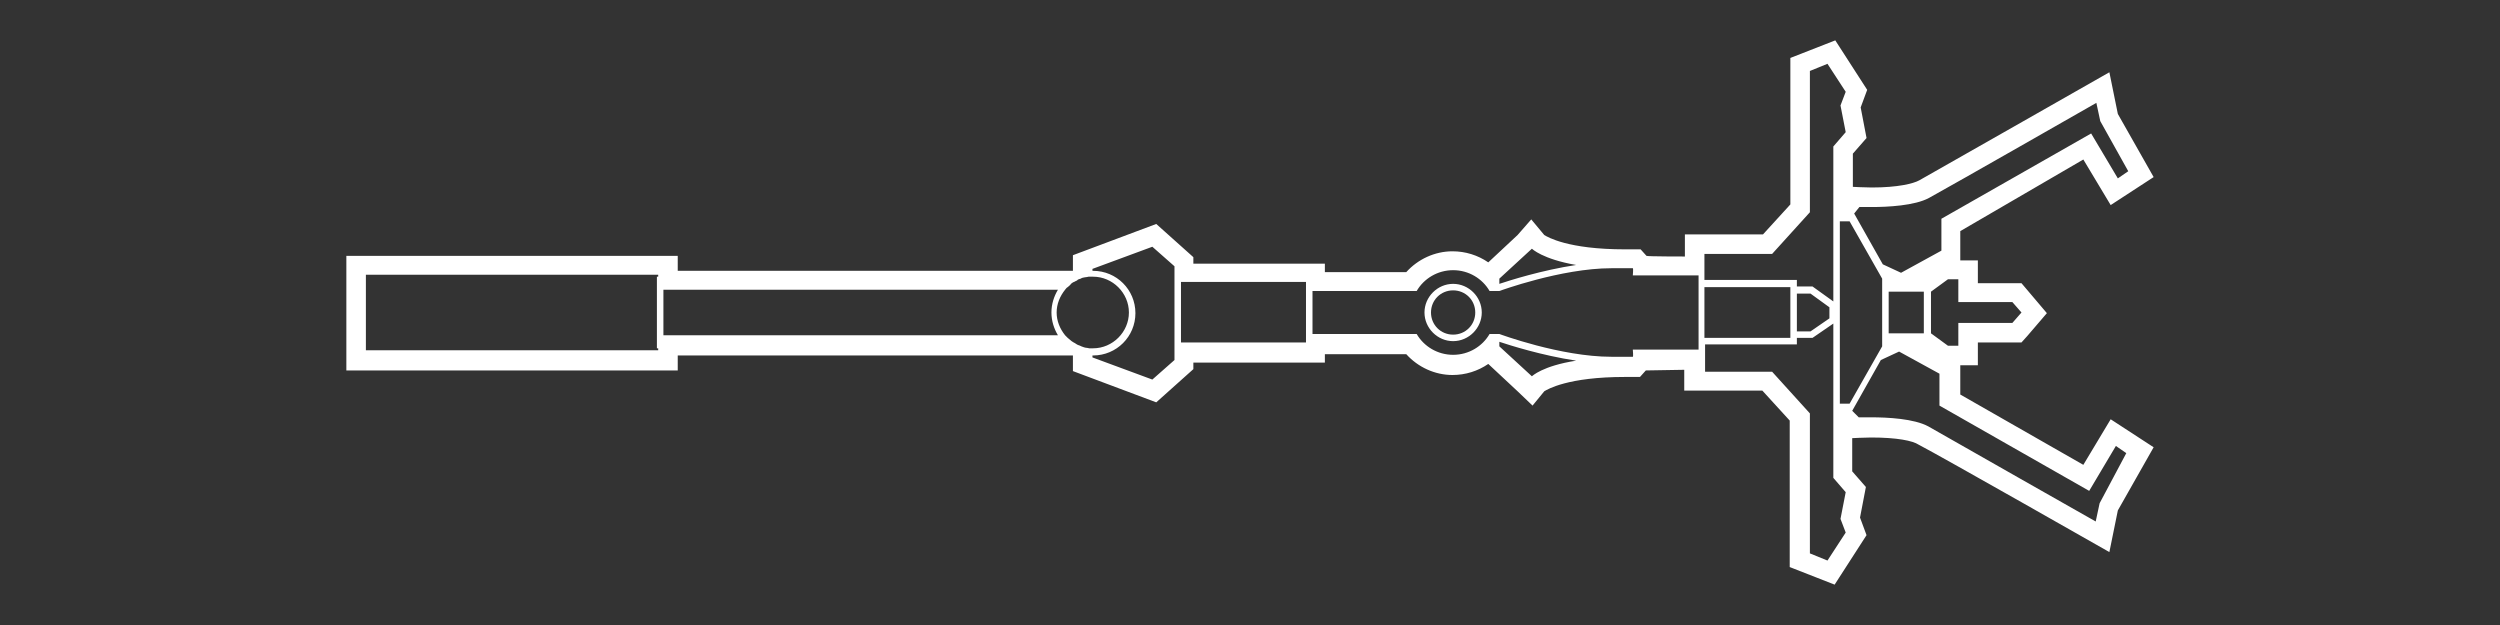 ﻿<?xml version="1.0" encoding="UTF-8" standalone="no"?>
<!DOCTYPE svg PUBLIC "-//W3C//DTD SVG 20010904//EN" "http://www.w3.org/TR/2001/REC-SVG-20010904/DTD/svg10.dtd">
<svg version="1.1" id="Frosty Editor v1.0.5.3" xmlns="http://www.w3.org/2000/svg" d1p1:xlink="http://www.w3.org/1999/xlink" viewBox="0 0 384 96" xmlns:d1p1="xmlns">
  <rect x="0" y="0" width="384" height="96" fill="#333333" stroke="none"/>
  <path stroke="none" fill="#ffffffff" d="M 223.200,51.400 C 221.300,51.400 219.800,49.900 219.800,48.000 219.800,46.100 221.300,44.600 223.200,44.600 225.100,44.600 226.600,46.100 226.600,48.000 226.600,49.900 225.100,51.400 223.200,51.400 223.200,51.400 223.200,51.400 223.200,51.400 Z M 223.200,43.600 C 220.800,43.600 218.800,45.600 218.800,48.000 218.800,50.400 220.800,52.400 223.200,52.400 225.600,52.400 227.600,50.400 227.600,48.000 227.600,45.600 225.600,43.600 223.200,43.600 223.200,43.600 223.200,43.600 223.200,43.600 Z " />
  <path stroke="none" fill="#ffffffff" d="M 322.500,77.300 C 322.300,78.233 322.100,79.167 321.900,80.100 321.900,80.100 299.500,67.400 296.200,65.500 294.000,64.300 289.900,64.100 287.400,64.100 286.300,64.100 285.500,64.100 285.500,64.100 285.167,63.767 284.833,63.433 284.500,63.100 285.967,60.500 287.433,57.900 288.900,55.300 289.833,54.867 290.767,54.433 291.700,54.000 293.767,55.133 295.833,56.267 297.900,57.400 297.900,59.033 297.900,60.667 297.900,62.300 305.567,66.667 313.233,71.033 320.900,75.400 322.267,73.100 323.633,70.800 325.000,68.500 325.533,68.867 326.067,69.233 326.600,69.600 325.233,72.167 323.867,74.733 322.500,77.300 322.500,77.300 322.500,77.300 322.500,77.300 Z M 284.100,62.000 C 283.600,62.000 283.100,62.000 282.600,62.000 282.600,52.667 282.600,43.333 282.600,34.000 283.100,34.000 283.600,34.000 284.100,34.000 285.767,36.933 287.433,39.867 289.100,42.800 289.100,46.267 289.100,49.733 289.100,53.200 287.433,56.133 285.767,59.067 284.100,62.000 284.100,62.000 284.100,62.000 284.100,62.000 Z M 283.500,81.800 C 282.567,83.233 281.633,84.667 280.700,86.100 279.800,85.733 278.900,85.367 278.000,85.000 278.000,77.833 278.000,70.667 278.000,63.500 276.067,61.367 274.133,59.233 272.200,57.100 268.767,57.100 265.333,57.100 261.900,57.100 261.900,55.700 261.900,54.300 261.900,52.900 266.600,52.900 271.300,52.900 276.000,52.900 276.000,52.567 276.000,52.233 276.000,51.900 276.800,51.900 277.600,51.900 278.400,51.900 279.467,51.167 280.533,50.433 281.600,49.700 281.600,57.600 281.600,65.500 281.600,73.400 282.233,74.133 282.867,74.867 283.500,75.600 283.233,76.967 282.967,78.333 282.700,79.700 282.967,80.400 283.233,81.100 283.500,81.800 283.500,81.800 283.500,81.800 283.500,81.800 Z M 260.900,53.700 C 257.533,53.700 254.167,53.700 250.800,53.700 250.800,53.700 250.900,54.800 250.800,54.800 250.400,54.800 248.300,54.800 247.500,54.800 247.500,54.800 247.500,54.800 247.500,54.800 239.700,54.800 230.300,51.300 230.300,51.300 229.800,51.300 229.300,51.300 228.800,51.300 227.700,53.200 225.600,54.500 223.200,54.500 220.800,54.500 218.700,53.200 217.600,51.300 212.267,51.300 206.933,51.300 201.600,51.300 201.600,49.100 201.600,46.900 201.600,44.700 206.933,44.700 212.267,44.700 217.600,44.700 218.700,42.800 220.800,41.500 223.200,41.500 225.600,41.500 227.700,42.800 228.800,44.700 229.300,44.700 229.800,44.700 230.300,44.700 230.300,44.700 239.800,41.200 247.500,41.200 247.500,41.200 247.500,41.200 247.500,41.200 248.200,41.200 250.400,41.200 250.800,41.200 250.900,41.200 250.800,42.300 250.800,42.300 254.167,42.300 257.533,42.300 260.900,42.300 260.900,46.100 260.900,49.900 260.900,53.700 260.900,53.700 260.900,53.700 260.900,53.700 Z M 235.300,57.800 C 233.633,56.267 231.967,54.733 230.300,53.200 230.300,52.967 230.300,52.733 230.300,52.500 231.800,53.000 236.800,54.600 242.100,55.400 236.900,56.200 235.300,57.800 235.300,57.800 235.300,57.800 235.300,57.800 235.300,57.800 Z M 200.600,52.600 C 194.200,52.600 187.800,52.600 181.400,52.600 181.400,49.500 181.400,46.400 181.400,43.300 187.800,43.300 194.200,43.300 200.600,43.300 200.600,46.400 200.600,49.500 200.600,52.600 200.600,52.600 200.600,52.600 200.600,52.600 Z M 180.400,55.300 C 179.267,56.300 178.133,57.300 177.000,58.300 173.933,57.167 170.867,56.033 167.800,54.900 167.800,54.800 167.800,54.700 167.800,54.600 167.800,54.600 167.900,54.600 167.900,54.600 171.500,54.600 174.400,51.700 174.400,48.100 174.400,44.500 171.500,41.600 167.900,41.600 167.900,41.600 167.800,41.600 167.800,41.600 167.800,41.500 167.800,41.400 167.800,41.300 170.867,40.167 173.933,39.033 177.000,37.900 178.133,38.900 179.267,39.900 180.400,40.900 180.400,45.700 180.400,50.500 180.400,55.300 180.400,55.300 180.400,55.300 180.400,55.300 Z M 167.300,53.500 C 167.300,53.500 166.900,53.400 166.700,53.400 166.700,53.400 166.300,53.300 166.100,53.200 166.100,53.200 165.700,53.000 165.600,53.000 165.600,53.000 165.200,52.800 165.100,52.700 165.100,52.700 164.700,52.500 164.600,52.400 164.600,52.400 164.100,52.000 164.000,51.900 163.900,51.800 163.700,51.600 163.600,51.500 162.800,50.500 162.300,49.300 162.300,48.000 162.300,46.700 162.800,45.500 163.600,44.500 163.700,44.400 163.800,44.200 164.000,44.100 164.000,44.100 164.500,43.700 164.500,43.600 164.600,43.500 164.900,43.300 165.000,43.300 165.100,43.200 165.500,43.100 165.500,43.000 165.600,42.900 166.000,42.800 166.000,42.800 166.100,42.700 166.500,42.600 166.600,42.600 166.800,42.600 167.200,42.500 167.200,42.500 167.400,42.500 167.900,42.500 167.900,42.500 170.900,42.500 173.400,45.000 173.400,48.000 173.400,51.000 170.900,53.500 167.900,53.500 167.900,53.500 167.500,53.500 167.300,53.500 167.300,53.500 167.300,53.500 167.300,53.500 Z M 101.900,51.500 C 101.900,49.167 101.900,46.833 101.900,44.500 122.100,44.500 142.300,44.500 162.500,44.500 161.900,45.500 161.500,46.700 161.500,48.000 161.500,49.300 161.900,50.500 162.500,51.500 142.300,51.500 122.100,51.500 101.900,51.500 101.900,51.500 101.900,51.500 101.900,51.500 Z M 101.100,42.500 C 101.033,42.500 100.967,42.500 100.900,42.500 100.900,46.167 100.900,49.833 100.900,53.500 100.967,53.500 101.033,53.500 101.100,53.500 101.100,53.600 101.100,53.700 101.100,53.800 86.133,53.800 71.167,53.800 56.200,53.800 56.200,49.933 56.200,46.067 56.200,42.200 71.167,42.200 86.133,42.200 101.100,42.200 101.100,42.300 101.100,42.400 101.100,42.500 101.100,42.500 101.100,42.500 101.100,42.500 Z M 230.300,42.800 C 231.967,41.267 233.633,39.733 235.300,38.200 235.300,38.200 236.900,39.800 242.100,40.700 236.800,41.500 231.800,43.100 230.300,43.600 230.300,43.333 230.300,43.067 230.300,42.800 230.300,42.800 230.300,42.800 230.300,42.800 Z M 275.000,44.100 C 275.000,46.700 275.000,49.300 275.000,51.900 270.600,51.900 266.200,51.900 261.800,51.900 261.800,49.300 261.800,46.700 261.800,44.100 266.200,44.100 270.600,44.100 275.000,44.100 275.000,44.100 275.000,44.100 275.000,44.100 Z M 281.000,47.200 C 281.000,47.767 281.000,48.333 281.000,48.900 280.033,49.567 279.067,50.233 278.100,50.900 277.400,50.900 276.700,50.900 276.000,50.900 276.000,48.967 276.000,47.033 276.000,45.100 276.700,45.100 277.400,45.100 278.100,45.100 279.067,45.800 280.033,46.500 281.000,47.200 281.000,47.200 281.000,47.200 281.000,47.200 Z M 261.900,39.000 C 265.333,39.000 268.767,39.000 272.200,39.000 274.133,36.867 276.067,34.733 278.000,32.600 278.000,25.367 278.000,18.133 278.000,10.900 278.900,10.533 279.800,10.167 280.700,9.800 281.633,11.233 282.567,12.667 283.500,14.100 283.233,14.800 282.967,15.500 282.700,16.200 282.967,17.567 283.233,18.933 283.500,20.300 282.867,21.033 282.233,21.767 281.600,22.500 281.600,30.433 281.600,38.367 281.600,46.300 280.533,45.533 279.467,44.767 278.400,44.000 277.600,44.000 276.800,44.000 276.000,44.000 276.000,43.667 276.000,43.333 276.000,43.000 271.267,43.000 266.533,43.000 261.800,43.000 261.800,41.667 261.800,40.333 261.800,39.000 261.833,39.000 261.867,39.000 261.900,39.000 Z M 295.500,44.800 C 295.500,46.933 295.500,49.067 295.500,51.200 293.700,51.200 291.900,51.200 290.100,51.200 290.100,49.067 290.100,46.933 290.100,44.800 291.900,44.800 293.700,44.800 295.500,44.800 295.500,44.800 295.500,44.800 295.500,44.800 Z M 285.600,31.800 C 285.600,31.800 286.400,31.800 287.500,31.800 289.900,31.800 294.100,31.600 296.300,30.400 299.600,28.600 322.000,15.800 322.000,15.800 322.200,16.733 322.400,17.667 322.600,18.600 324.033,21.167 325.467,23.733 326.900,26.300 326.367,26.667 325.833,27.033 325.300,27.400 323.933,25.100 322.567,22.800 321.200,20.500 313.533,24.867 305.867,29.233 298.200,33.600 298.200,35.233 298.200,36.867 298.200,38.500 296.133,39.633 294.067,40.767 292.000,41.900 291.067,41.467 290.133,41.033 289.200,40.600 287.733,38.000 286.267,35.400 284.800,32.800 285.067,32.467 285.333,32.133 285.600,31.800 285.600,31.800 285.600,31.800 285.600,31.800 Z M 309.100,46.400 C 309.567,46.933 310.033,47.467 310.500,48.000 310.033,48.533 309.567,49.067 309.100,49.600 306.333,49.600 303.567,49.600 300.800,49.600 300.800,50.767 300.800,51.933 300.800,53.100 300.267,53.100 299.733,53.100 299.200,53.100 298.333,52.467 297.467,51.833 296.600,51.200 296.600,49.067 296.600,46.933 296.600,44.800 297.467,44.167 298.333,43.533 299.200,42.900 299.733,42.900 300.267,42.900 300.800,42.900 300.800,44.067 300.800,45.233 300.800,46.400 303.567,46.400 306.333,46.400 309.100,46.400 309.100,46.400 309.100,46.400 309.100,46.400 Z M 324.200,64.400 C 322.800,66.733 321.400,69.067 320.000,71.400 313.700,67.800 307.400,64.200 301.100,60.600 301.100,59.100 301.100,57.600 301.100,56.100 302.000,56.100 302.900,56.100 303.800,56.100 303.800,54.933 303.800,53.767 303.800,52.600 306.033,52.600 308.267,52.600 310.500,52.600 310.800,52.267 311.100,51.933 311.400,51.600 312.400,50.433 313.400,49.267 314.400,48.100 313.100,46.567 311.800,45.033 310.500,43.500 308.267,43.500 306.033,43.500 303.800,43.500 303.800,42.333 303.800,41.167 303.800,40.000 302.900,40.000 302.000,40.000 301.100,40.000 301.100,38.500 301.100,37.000 301.100,35.500 307.400,31.833 313.700,28.167 320.000,24.500 321.400,26.833 322.800,29.167 324.200,31.500 326.400,30.067 328.600,28.633 330.800,27.200 328.967,23.967 327.133,20.733 325.300,17.500 324.867,15.367 324.433,13.233 324.000,11.100 324.000,11.100 298.000,25.900 294.800,27.700 293.900,28.200 291.500,28.800 287.500,28.800 286.500,28.800 284.600,28.700 284.600,28.700 284.600,27.000 284.600,25.300 284.600,23.600 285.300,22.800 286.000,22.000 286.700,21.200 286.400,19.633 286.100,18.067 285.800,16.500 286.133,15.600 286.467,14.700 286.800,13.800 285.167,11.267 283.533,8.733 281.900,6.200 279.600,7.100 277.300,8.000 275.000,8.900 275.000,16.400 275.000,23.900 275.000,31.400 273.600,32.933 272.200,34.467 270.800,36.000 266.800,36.000 262.800,36.000 258.800,36.000 258.800,37.133 258.800,38.267 258.800,39.400 258.800,39.400 252.900,39.400 252.900,39.300 252.600,38.967 252.300,38.633 252.000,38.300 252.000,38.300 250.000,38.300 249.600,38.300 240.800,38.300 237.700,36.400 237.200,36.100 236.533,35.300 235.867,34.500 235.200,33.700 234.500,34.500 233.800,35.300 233.100,36.100 231.600,37.500 230.100,38.900 228.600,40.300 227.000,39.200 225.100,38.600 223.100,38.600 220.400,38.600 217.800,39.800 216.000,41.800 211.833,41.800 207.667,41.800 203.500,41.800 203.500,41.367 203.500,40.933 203.500,40.500 196.767,40.500 190.033,40.500 183.300,40.500 183.300,40.167 183.300,39.833 183.300,39.500 181.400,37.800 179.500,36.100 177.600,34.400 173.333,36.000 169.067,37.600 164.800,39.200 164.800,40.000 164.800,40.800 164.800,41.600 144.567,41.600 124.333,41.600 104.100,41.600 104.100,40.833 104.100,40.067 104.100,39.300 87.133,39.300 70.167,39.300 53.200,39.300 53.200,45.167 53.200,51.033 53.200,56.900 70.167,56.900 87.133,56.900 104.100,56.900 104.100,56.133 104.100,55.367 104.100,54.600 124.333,54.600 144.567,54.600 164.800,54.600 164.800,55.400 164.800,56.200 164.800,57.000 169.067,58.600 173.333,60.200 177.600,61.800 179.500,60.100 181.400,58.400 183.300,56.700 183.300,56.367 183.300,56.033 183.300,55.700 190.033,55.700 196.767,55.700 203.500,55.700 203.500,55.267 203.500,54.833 203.500,54.400 207.667,54.400 211.833,54.400 216.000,54.400 217.800,56.400 220.400,57.600 223.100,57.600 225.100,57.600 227.000,57.000 228.600,55.900 230.100,57.300 231.600,58.700 233.100,60.100 233.867,60.833 234.633,61.567 235.400,62.300 236.000,61.567 236.600,60.833 237.200,60.100 237.700,59.800 240.800,57.900 249.600,57.900 249.900,57.900 251.900,57.900 251.900,57.900 252.200,57.567 252.500,57.233 252.800,56.900 252.800,56.900 258.700,56.800 258.700,56.800 258.700,57.867 258.700,58.933 258.700,60.000 262.700,60.000 266.700,60.000 270.700,60.000 272.100,61.533 273.500,63.067 274.900,64.600 274.900,72.100 274.900,79.600 274.900,87.100 277.200,88.000 279.500,88.900 281.800,89.800 283.433,87.267 285.067,84.733 286.700,82.200 286.367,81.300 286.033,80.400 285.700,79.500 286.000,77.933 286.300,76.367 286.600,74.800 285.900,74.000 285.200,73.200 284.500,72.400 284.500,70.700 284.500,69.000 284.500,67.300 284.500,67.300 286.400,67.200 287.400,67.200 291.400,67.200 293.800,67.700 294.700,68.300 298.000,70.000 324.000,84.800 324.000,84.800 324.433,82.667 324.867,80.533 325.300,78.400 327.133,75.167 328.967,71.933 330.800,68.700 328.600,67.267 326.400,65.833 324.200,64.400 324.200,64.400 324.200,64.400 324.200,64.400 Z " />
</svg>